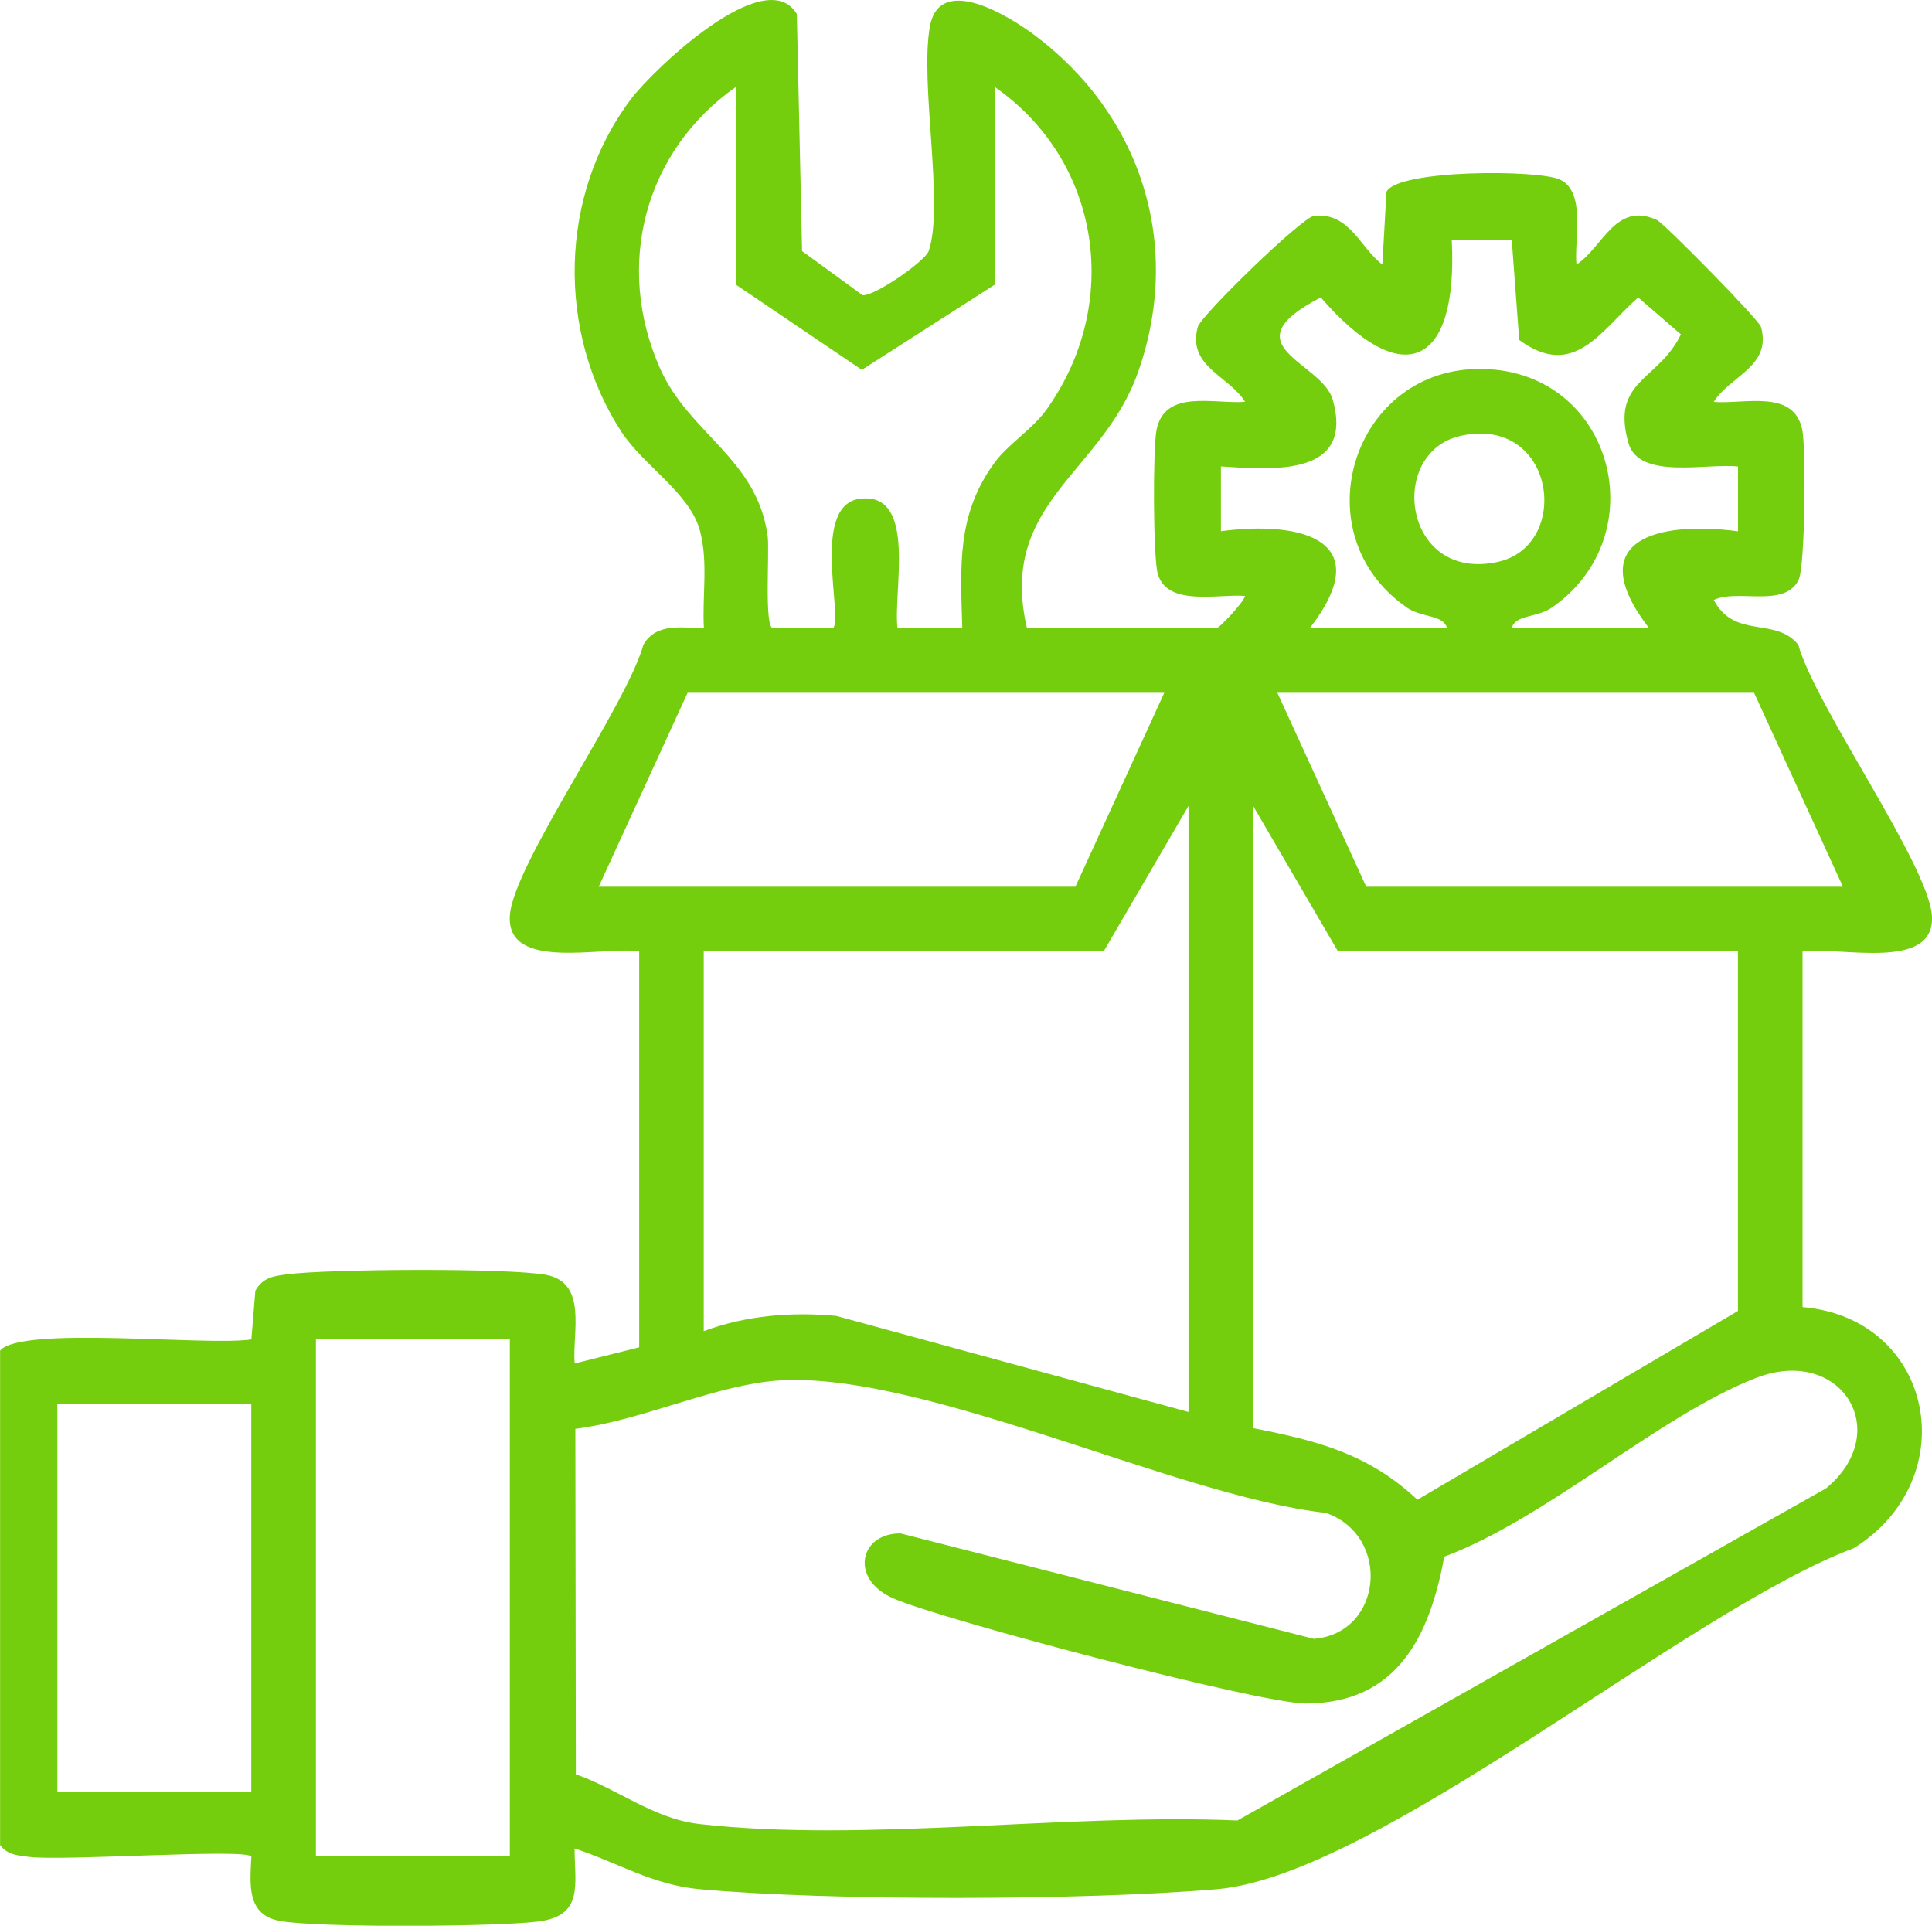 <svg xmlns="http://www.w3.org/2000/svg" id="Layer_2" data-name="Layer 2" viewBox="0 0 239.12 238.32"><defs><style>      .cls-1 {        fill: #74ce0d;      }    </style></defs><g id="Layer_1-2" data-name="Layer 1"><path class="cls-1" d="M127.1,77.74h23.5c.27,0,3.26-3.09,3.5-3.99-3.28-.27-9.6,1.36-10.8-2.71-.59-2.02-.61-15.43-.17-17.77.97-5.18,7.13-3.24,10.97-3.54-1.97-3.22-7.2-4.36-5.85-9.27.39-1.43,12.91-13.59,14.39-13.75,4.38-.46,5.69,3.92,8.45,6.03l.51-9c1.36-2.78,18.9-2.77,21.51-1.5,3.25,1.58,1.68,7.61,2.01,10.5,3.26-2.12,4.84-7.87,9.96-5.51.87.4,12.64,12.34,12.88,13.24,1.35,4.91-3.88,6.05-5.85,9.27,3.84.3,10-1.64,10.97,3.54.44,2.35.35,16.8-.47,18.48-1.72,3.53-7.56,1.08-10.5,2.49,2.6,4.91,7.61,2.03,10.46,5.54,2.1,7.6,16.16,27.25,16.54,33.56.42,6.95-11.46,3.74-16.01,4.41v44c16.29,1.41,20.13,21.21,6.34,29.84-20.54,7.65-58.88,40.48-78.8,42.2-16.18,1.4-47.97,1.48-64.08,0-5.84-.54-10.13-3.3-15.45-5.04.03,4.52,1.13,8.32-4.46,9.04-5.12.66-27.33.8-32.02-.07-4.17-.78-3.68-4.55-3.52-7.98-.95-1-23.38.6-27.55.05-1.4-.18-2.59-.23-3.55-1.45v-61.19c2.46-3.13,25.78-.55,31.1-1.4l.49-6.02c.93-1.66,2.26-1.82,3.96-2.04,5.12-.66,27.33-.8,32.02.07,5.18.97,3.24,7.13,3.54,10.97l7.99-2v-49c-4.55-.67-16.43,2.54-16.01-4.41.38-6.3,14.44-25.96,16.54-33.56,1.61-2.73,4.75-2.06,7.48-2.03-.23-3.99.55-8.09-.48-12.03-1.21-4.65-7.02-8.11-9.73-12.27-8.05-12.39-7.75-29.37,1.2-41.2,2.76-3.65,16.65-16.93,20.51-10.51l.65,29.34,7.49,5.46c1.5.15,7.76-4.23,8.18-5.46,1.95-5.68-1.14-20.85.16-27.84,1.23-6.6,9.95-1.13,12.91,1.09,13.23,9.9,18.39,25.93,12.86,41.69-4.43,12.64-17.37,16.12-13.77,31.73ZM123.1,10.74v24.5l-16.43,10.53-15.57-10.53V10.74c-11.35,7.97-15.07,22.15-9.39,34.89,3.59,8.05,12.01,11.15,13.3,20.7.26,1.94-.46,11.26.66,11.43h7.43c1.32-1.33-2.91-15.56,3.55-16.06,6.9-.62,3.84,11.67,4.44,16.05h8.01c-.22-7.65-.73-14.05,4-20.5,1.7-2.32,4.7-4.14,6.43-6.57,9.34-13.08,6.76-30.75-6.44-39.94ZM162.1,77.74h17c-.44-1.7-3.13-1.27-4.96-2.54-13.25-9.15-6.69-29.93,9.46-29.54s21.33,20.66,8.46,29.54c-1.83,1.27-4.52.84-4.96,2.54h17c-8.36-10.86.88-13.32,11.01-11.99v-8.01c-3.71-.47-12.25,1.72-13.56-2.91-2.22-7.82,3.73-7.68,6.49-13.45l-5.29-4.57c-4.65,4.12-7.94,10.24-14.72,5.26l-.92-12.34h-7.43c.8,15.61-6.03,18.81-16.21,7.08-11.6,5.99.16,7.97,1.48,12.65,2.7,9.57-7.45,8.68-13.84,8.27v8.01c10.13-1.33,19.36,1.15,11.01,11.99ZM180.82,53.93c-9.21,2.01-7.17,18.16,4.55,15.61,9.21-2.01,7.17-18.16-4.55-15.61ZM144.1,85.74h-59l-11,24h59l11-24ZM217.1,85.74h-59l11,24h59l-11-24ZM147.1,174.74v-75l-10.5,18h-49.5v47c5.22-1.95,10.85-2.4,16.4-1.89l43.6,11.89ZM215.1,117.74h-49.5l-10.5-18v77c8.02,1.58,14.25,3.17,20.33,8.86l39.67-23.36v-44.5ZM63.1,165.74h-24v64h24v-64ZM71.26,219.58c5.2,1.81,9.64,5.52,15.33,6.16,20.44,2.32,45.64-1.37,66.56-.44l72.88-41.12c8.47-7.07,1.77-17.68-8.66-13.66-11.99,4.63-25.92,17.4-38.62,22.13-1.79,9.83-5.82,18.16-17.15,18.17-5.75,0-45.14-10.4-51.06-13.02-5.47-2.42-4.11-8.09.93-8.03l51.14,13.05c8.54-.69,9.62-12.73,1.5-15.59-18.84-2.05-51.64-18.47-69.25-16.24-7.51.95-15.95,4.88-23.65,5.84l.06,42.74ZM31.1,173.74H7.1v48h24v-48Z"></path></g></svg>